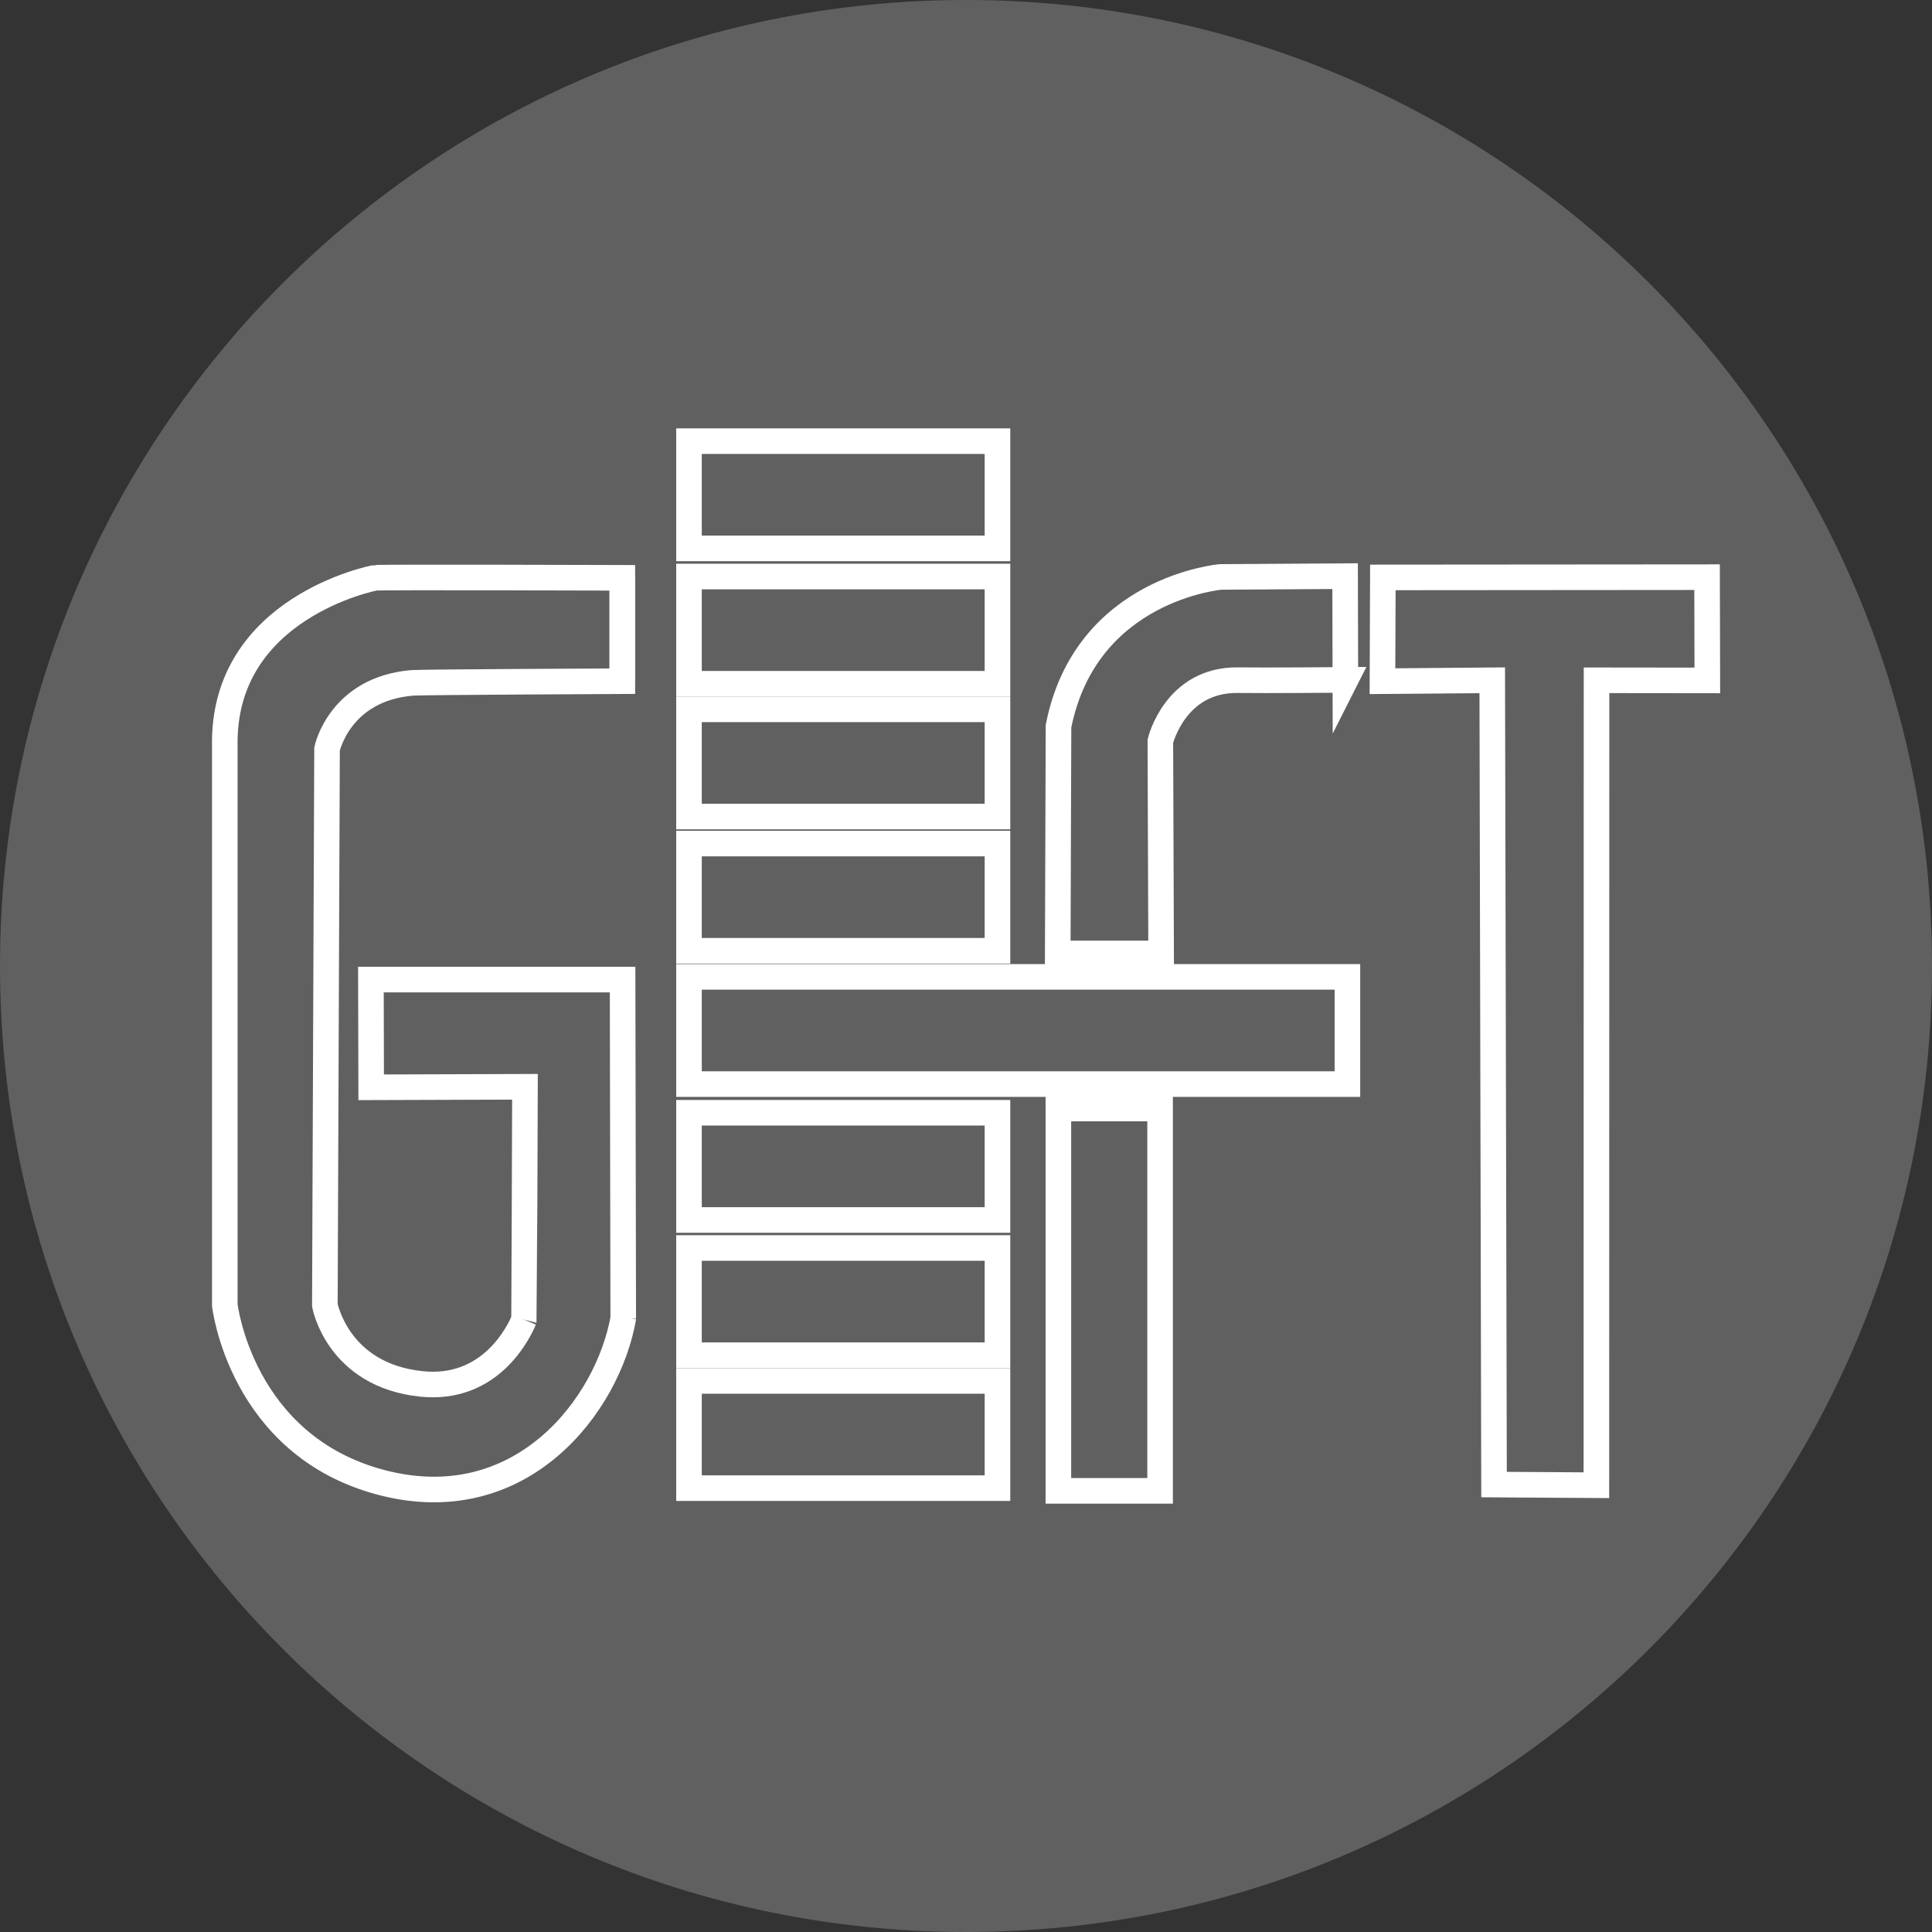 <?xml version="1.0" encoding="UTF-8"?>
<svg id="Layer_1" data-name="Layer 1" xmlns="http://www.w3.org/2000/svg" viewBox="0 0 151 151">
  <rect x="0" y="0" width="151" height="151" fill="#333333" stroke="none"/>
  <defs>
    <style>
      .cls-1 {
        fill: rgba(255, 255, 255, .22);
        fill-rule: evenodd;
      }

      .cls-2 {
        fill: none;
        stroke: #fff;
        stroke-miterlimit: 10;
        stroke-width: 2px;
      }
    </style>
  </defs>
  <g>
    <rect class="cls-2" x="53.85" y="34.48" width="24.11" height="8.38"/>
    <rect class="cls-2" x="53.85" y="45.06" width="24.11" height="8.38"/>
    <rect class="cls-2" x="53.85" y="55.44" width="24.11" height="8.38"/>
    <rect class="cls-2" x="53.85" y="86.97" width="24.11" height="8.38"/>
    <rect class="cls-2" x="53.85" y="97.54" width="24.11" height="8.38"/>
    <rect class="cls-2" x="53.85" y="107.93" width="24.11" height="8.38"/>
    <rect class="cls-2" x="53.85" y="65.93" width="24.11" height="8.38"/>
    <rect class="cls-2" x="53.85" y="76.35" width="51.46" height="8.38"/>
    <line class="cls-2" x1="48.64" y1="53.24" x2="48.64" y2="45.16"/>
    <polygon class="cls-2" points="116.63 53.17 116.77 116.03 124.77 116.08 124.78 53.17 133.44 53.18 133.42 45.11 108.08 45.13 108.05 53.24 116.63 53.17"/>
    <path class="cls-2" d="M105.15,53.16l-.02-8.13-9.71.06s-10.55.87-12.69,11.67l-.06,17.76h8.08s-.06-16.59-.06-16.59c0,0,1.15-4.83,6.06-4.77,2.02.03,8.41-.02,8.41-.02Z"/>
    <rect class="cls-2" x="82.72" y="86.64" width="7.95" height="29.88"/>
    <path class="cls-2" d="M40.96,103.14c-.42,1-2.64,5.6-8.05,5.02-6.53-.69-7.52-6.15-7.52-6.15l.17-43.47s.98-4.7,6.67-5.17c.67-.06,16.41-.13,16.41-.13v-8.08s-19.13-.06-19.33,0c0,0-11.95,2.27-11.74,13.16v43.68s1.24,10.94,12.18,13.85c10.94,2.91,17.78-5.98,18.98-12.91"/>
    <path class="cls-2" d="M48.71,103.06l-.05-26.5h-19.67s.02,8.42.02,8.42l12.02-.04s-.06,18.16-.07,18.2"/>
  </g>
  <path class="cls-1" d="M151,75.5c0,41.7-33.8,75.5-75.5,75.5S0,117.2,0,75.5,33.8,0,75.5,0s75.5,33.8,75.5,75.5Z"/>
</svg>